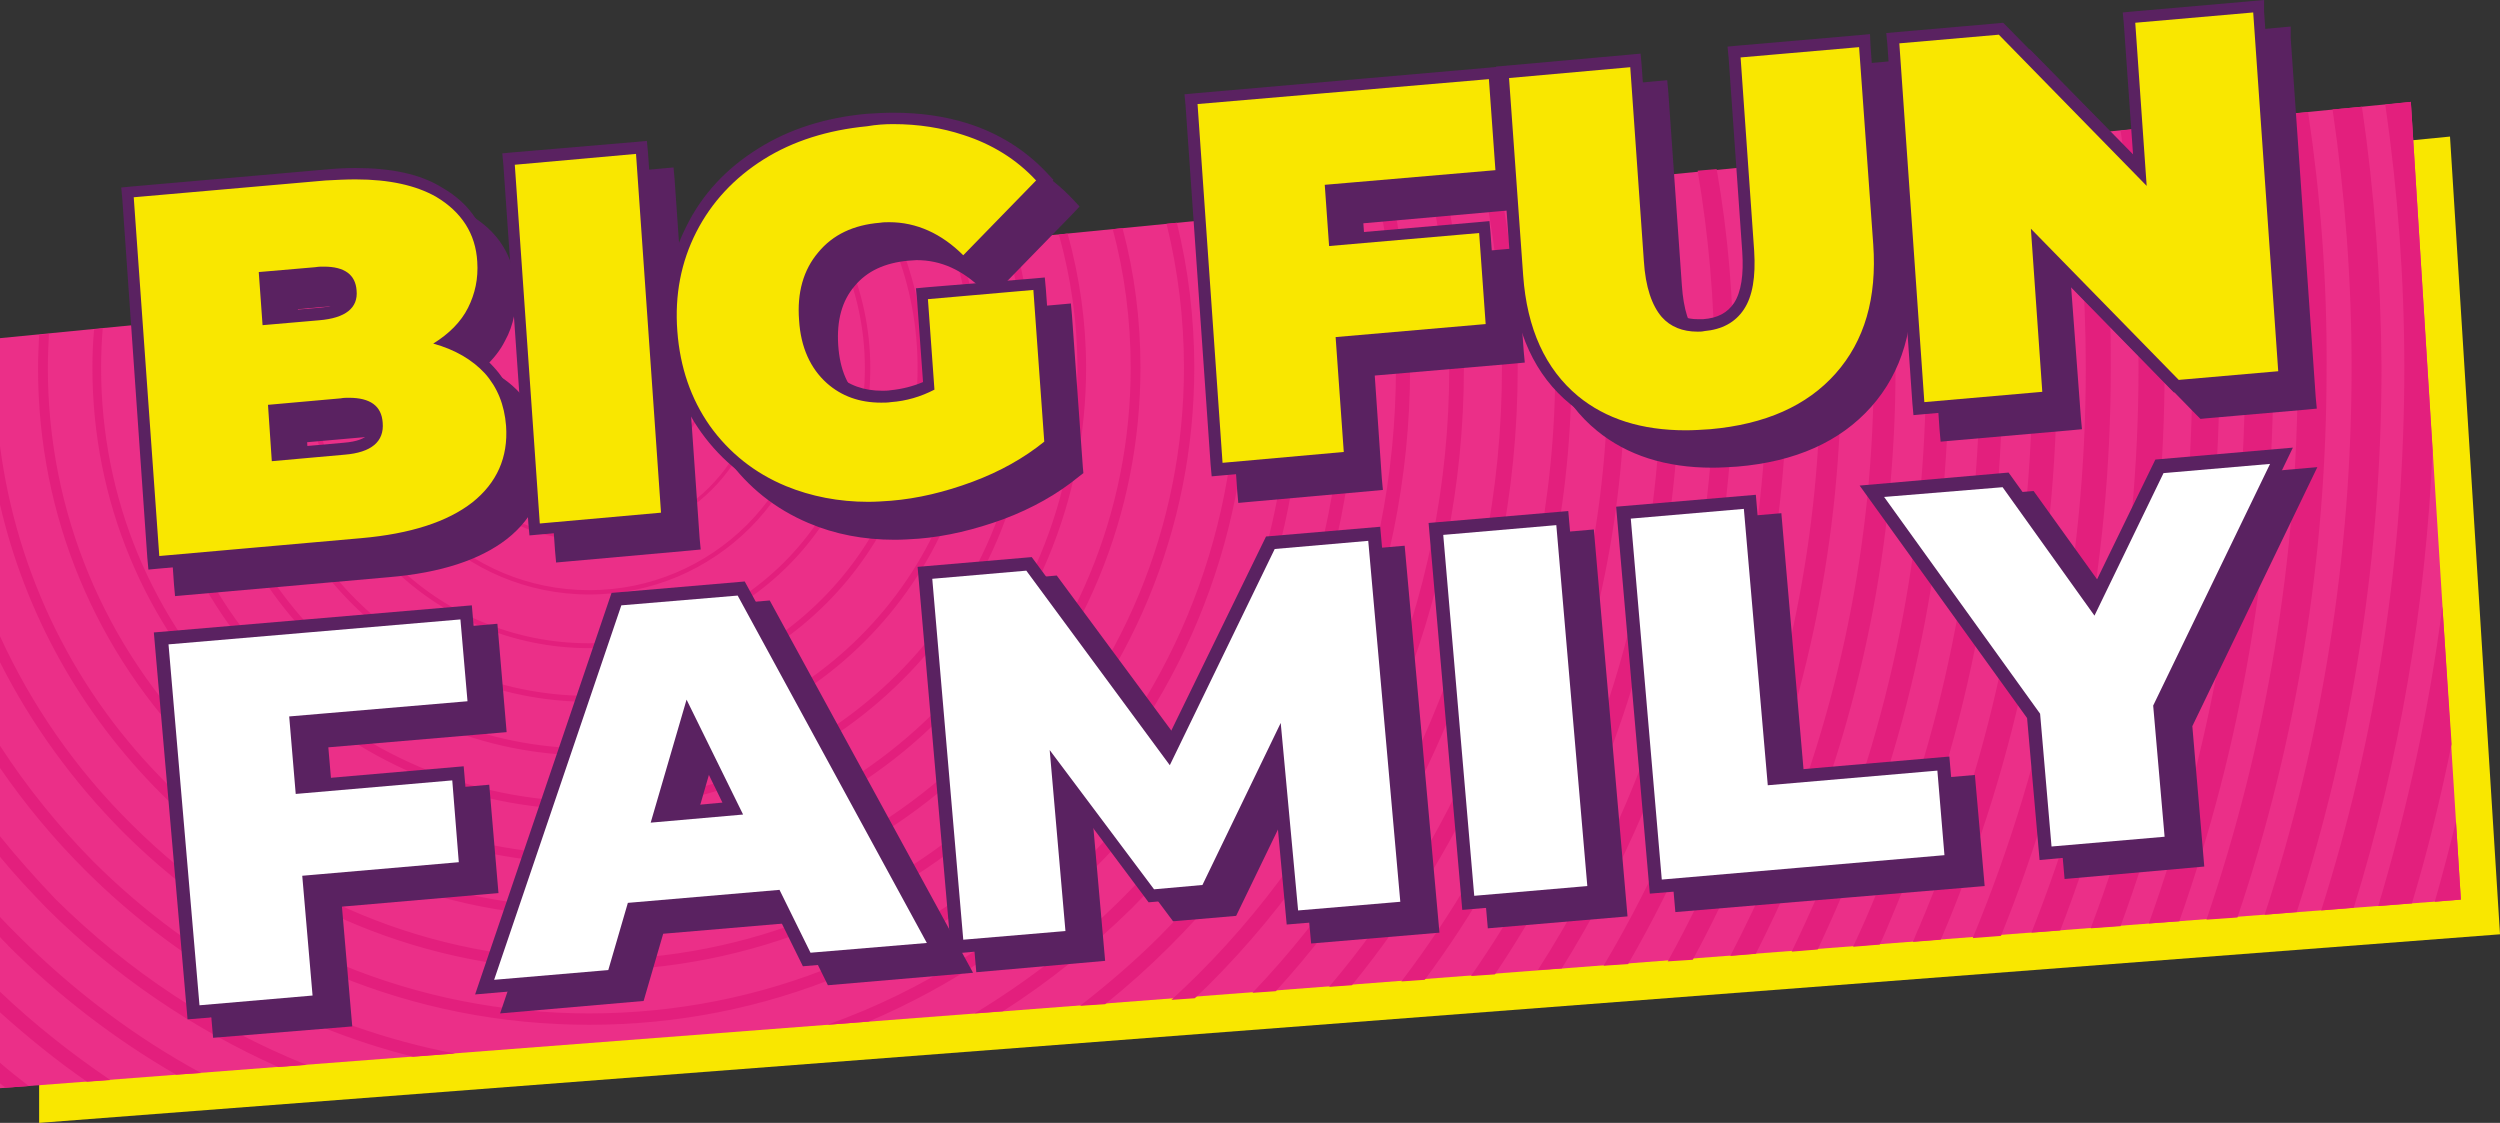 <?xml version="1.0" encoding="UTF-8"?>
<!DOCTYPE svg PUBLIC '-//W3C//DTD SVG 1.0//EN'
          'http://www.w3.org/TR/2001/REC-SVG-20010904/DTD/svg10.dtd'>
<svg fill="none" height="53" style="fill: none;" viewBox="0 0 118 53" width="118" xmlns="http://www.w3.org/2000/svg" xmlns:xlink="http://www.w3.org/1999/xlink"
><rect x="0" y="0" width="118" height="53" fill="#333333" stroke="none"/><g clip-path="url(#a)"
  ><g
    ><g
      ><g
        ><path d="M1.847 17.599V53L118 44.099L115.64 6.446L1.847 17.599Z" fill="#F9E700"
        /></g
        ><path d="M0 15.961V51.363L116.153 42.461L113.792 4.809L0 15.961Z" fill="#EB2F88"
        /><path d="M77.563 38.318C76.46 40.901 75.177 43.357 73.715 45.71L72.586 45.787C74.177 43.306 75.562 40.696 76.742 37.934C79.513 31.411 80.924 24.479 80.924 17.317C80.924 14.196 80.642 11.101 80.129 8.057L81.027 7.981C81.566 11.05 81.823 14.145 81.823 17.317C81.823 24.633 80.386 31.693 77.563 38.318ZM86.903 17.368C86.903 14.043 86.621 10.769 86.082 7.546L85.107 7.648C85.646 10.845 85.928 14.094 85.928 17.394C85.928 25.221 84.388 32.792 81.361 39.955C80.565 41.822 79.693 43.612 78.718 45.377L79.898 45.301C80.771 43.689 81.566 42.052 82.284 40.338C85.338 33.023 86.903 25.323 86.903 17.368ZM84.363 17.368C84.363 14.12 84.081 10.922 83.542 7.776L82.592 7.878C83.131 10.999 83.413 14.171 83.413 17.368C83.413 24.863 81.951 32.102 79.052 38.957C78.076 41.259 76.948 43.459 75.69 45.582L76.845 45.505C78 43.51 79.026 41.464 79.924 39.341C82.874 32.358 84.363 24.965 84.363 17.368ZM79.282 17.368C79.282 14.299 79 11.255 78.487 8.288L77.615 8.364C78.153 11.306 78.41 14.324 78.41 17.368C78.41 24.172 77.076 30.797 74.433 37.013C73.073 40.21 71.406 43.229 69.43 46.068L70.559 45.991C72.38 43.28 73.946 40.389 75.254 37.346C77.923 31.002 79.282 24.275 79.282 17.368ZM69.096 17.368C69.096 14.631 68.814 11.92 68.301 9.285L67.608 9.362C68.147 11.971 68.404 14.657 68.404 17.394C68.404 22.842 67.326 28.163 65.222 33.151C63.169 37.959 60.244 42.308 56.524 46.017C56.114 46.426 55.703 46.81 55.292 47.194L56.396 47.117C56.601 46.912 56.806 46.733 57.011 46.529C60.809 42.743 63.785 38.343 65.864 33.458C67.993 28.316 69.096 22.919 69.096 17.368ZM66.556 17.368C66.556 14.708 66.274 12.099 65.761 9.515L65.094 9.567C65.632 12.099 65.889 14.708 65.889 17.343C65.889 22.459 64.888 27.446 62.887 32.127C60.963 36.655 58.217 40.696 54.728 44.201C53.548 45.377 52.291 46.452 50.982 47.475L52.162 47.398C53.214 46.554 54.215 45.659 55.19 44.687C58.756 41.131 61.527 37.013 63.503 32.409C65.504 27.625 66.556 22.561 66.556 17.368ZM76.717 17.368C76.717 14.376 76.434 11.434 75.921 8.543L75.1 8.62C75.639 11.485 75.896 14.401 75.896 17.368C75.896 23.84 74.638 30.132 72.124 36.041C70.559 39.724 68.558 43.152 66.146 46.324L67.249 46.247C69.507 43.203 71.406 39.904 72.894 36.373C75.434 30.337 76.717 23.942 76.717 17.368ZM89.469 17.368C89.469 13.966 89.186 10.59 88.647 7.29L87.621 7.392C88.16 10.666 88.442 13.992 88.442 17.368C88.442 25.528 86.826 33.432 83.67 40.901C83.054 42.334 82.387 43.74 81.669 45.122L82.874 45.019C83.49 43.791 84.081 42.564 84.619 41.285C87.826 33.713 89.469 25.656 89.469 17.368ZM74.177 17.368C74.177 14.452 73.894 11.587 73.381 8.774L72.611 8.85C73.15 11.639 73.407 14.478 73.407 17.368C73.407 23.507 72.201 29.467 69.815 35.069C68.044 39.264 65.658 43.126 62.733 46.58L63.811 46.503C66.556 43.126 68.814 39.417 70.533 35.376C72.945 29.646 74.177 23.61 74.177 17.368ZM71.636 17.368C71.636 14.555 71.354 11.766 70.841 9.029L70.097 9.106C70.636 11.818 70.892 14.58 70.892 17.368C70.892 23.175 69.763 28.802 67.505 34.097C65.504 38.829 62.682 43.126 59.115 46.861L60.219 46.784C63.554 43.126 66.248 38.957 68.173 34.404C70.482 28.981 71.636 23.251 71.636 17.368ZM106.403 5.525L105.094 5.653C105.684 9.49 105.967 13.403 105.967 17.343C105.967 26.398 104.427 35.197 101.425 43.587L102.862 43.484C105.813 35.12 107.301 26.346 107.301 17.343C107.275 13.378 106.993 9.413 106.403 5.525ZM111.483 5.039L110.097 5.167C110.688 9.183 110.995 13.25 110.995 17.343C110.995 26.219 109.61 34.864 106.89 43.178L108.404 43.05C111.072 34.788 112.407 26.168 112.407 17.343C112.381 13.199 112.073 9.081 111.483 5.039ZM103.863 5.781L102.605 5.909C103.17 9.669 103.478 13.506 103.478 17.368C103.478 26.5 101.861 35.376 98.68 43.817L100.091 43.715C103.17 35.299 104.761 26.449 104.761 17.368C104.735 13.455 104.453 9.592 103.863 5.781ZM63.99 17.368C63.99 14.785 63.708 12.252 63.195 9.771L62.579 9.822C63.118 12.278 63.375 14.785 63.375 17.343C63.375 26.807 59.68 35.734 52.958 42.41C50.854 44.508 48.493 46.324 46.004 47.833L47.339 47.731C49.494 46.349 51.546 44.712 53.419 42.871C60.219 36.067 63.99 26.986 63.99 17.368ZM115.922 38.778C115.614 40.031 115.28 41.31 114.921 42.564L116.153 42.461L115.922 38.778ZM96.242 6.523L95.088 6.625C95.652 10.155 95.934 13.736 95.934 17.343C95.934 26.526 94.138 35.401 90.572 43.791C90.469 43.996 90.392 44.226 90.29 44.457L91.598 44.354C91.624 44.329 91.624 44.278 91.65 44.252C95.267 35.734 97.089 26.679 97.089 17.368C97.089 13.71 96.807 10.078 96.242 6.523ZM91.162 7.034L90.084 7.137C90.623 10.487 90.905 13.915 90.905 17.368C90.905 25.86 89.238 34.097 85.954 41.873C85.517 42.896 85.055 43.919 84.568 44.917L85.799 44.815C86.184 43.971 86.569 43.152 86.928 42.282C90.264 34.404 91.983 26.014 91.983 17.368C92.009 13.864 91.727 10.411 91.162 7.034ZM101.322 6.037L100.091 6.165C100.655 9.848 100.938 13.582 100.938 17.368C100.938 26.577 99.244 35.555 95.883 44.022L97.243 43.919C100.501 35.453 102.169 26.526 102.169 17.368C102.195 13.531 101.913 9.746 101.322 6.037ZM93.702 6.778L92.599 6.881C93.163 10.308 93.445 13.813 93.445 17.368C93.445 26.193 91.701 34.762 88.288 42.845C88.032 43.459 87.749 44.073 87.467 44.687L88.725 44.584C88.93 44.15 89.109 43.715 89.289 43.28C92.778 35.069 94.523 26.372 94.523 17.368C94.549 13.787 94.267 10.257 93.702 6.778ZM98.782 6.292L97.602 6.42C98.167 10.027 98.449 13.685 98.449 17.394C98.449 26.705 96.653 35.734 93.112 44.278L94.446 44.175C97.884 35.657 99.629 26.679 99.629 17.394C99.655 13.608 99.347 9.925 98.782 6.292ZM108.943 5.295L107.583 5.423C108.173 9.336 108.455 13.327 108.455 17.368C108.455 26.321 106.993 35.043 104.145 43.408L105.607 43.306C108.404 34.992 109.815 26.295 109.815 17.394C109.841 13.276 109.533 9.26 108.943 5.295ZM0 35.197V36.246C1.18 37.959 2.514 39.571 4.028 41.08C8.364 45.403 13.701 48.421 19.5 49.879L21.476 49.726C15.061 48.498 9.134 45.377 4.413 40.671C2.745 38.983 1.257 37.141 0 35.197ZM24.708 17.368C24.708 15.68 26.094 14.299 27.787 14.299C29.481 14.299 30.866 15.68 30.866 17.368C30.866 19.056 29.481 20.438 27.787 20.438C26.094 20.438 24.708 19.056 24.708 17.368ZM24.811 17.368C24.811 19.005 26.145 20.361 27.813 20.361C29.455 20.361 30.815 19.031 30.815 17.368C30.815 15.731 29.481 14.376 27.813 14.376C26.145 14.376 24.811 15.706 24.811 17.368ZM27.813 25.502C32.329 25.502 35.998 21.845 35.998 17.343C35.998 15.552 35.408 13.915 34.433 12.585L34.227 12.611C35.228 13.941 35.818 15.578 35.818 17.368C35.818 21.768 32.226 25.349 27.813 25.349C23.4 25.349 19.808 21.768 19.808 17.368C19.808 16.14 20.09 14.989 20.578 13.966L20.372 13.992C19.885 15.015 19.628 16.166 19.628 17.394C19.628 21.845 23.297 25.502 27.813 25.502ZM0 47.782C1.309 48.959 2.668 50.058 4.105 51.056L5.209 50.979C3.361 49.726 1.616 48.345 0 46.81V47.782ZM27.813 28.06C33.74 28.06 38.538 23.251 38.538 17.368C38.538 15.552 38.076 13.838 37.281 12.329L37.05 12.355C37.871 13.838 38.333 15.552 38.333 17.368C38.333 23.149 33.612 27.856 27.813 27.856C22.014 27.856 17.293 23.149 17.293 17.368C17.293 16.268 17.473 15.22 17.781 14.222L17.55 14.248C17.242 15.245 17.088 16.268 17.088 17.368C17.088 23.251 21.886 28.06 27.813 28.06ZM27.813 22.97C30.918 22.97 33.432 20.463 33.432 17.368C33.432 15.552 32.56 13.941 31.226 12.918L31.046 12.943C32.431 13.941 33.329 15.552 33.329 17.368C33.329 20.387 30.866 22.868 27.813 22.868C24.76 22.868 22.297 20.412 22.297 17.368C22.297 15.936 22.861 14.631 23.759 13.634L23.579 13.659C22.707 14.657 22.168 15.936 22.168 17.368C22.168 20.463 24.708 22.97 27.813 22.97ZM113.792 4.809L112.586 4.937C113.176 9.029 113.484 13.173 113.484 17.368C113.484 26.168 112.176 34.736 109.559 42.973L111.098 42.845C113.253 35.862 114.485 28.649 114.818 21.282L113.792 4.809ZM115.28 28.623C114.664 33.432 113.638 38.139 112.253 42.768L113.843 42.64C114.588 40.159 115.203 37.653 115.716 35.12L115.28 28.623ZM0 39.469V40.441C0.693 41.285 1.437 42.078 2.207 42.871C5.414 46.068 9.134 48.575 13.137 50.365L14.471 50.263C10.084 48.498 6.081 45.863 2.617 42.436C1.719 41.489 0.821 40.492 0 39.469ZM0 51.133C0.077 51.209 0.18 51.261 0.257 51.337L1.36 51.261C0.898 50.903 0.436 50.544 0 50.161V51.133ZM0 43.28V44.226C0.128 44.38 0.282 44.508 0.411 44.661C2.797 47.04 5.439 49.061 8.313 50.723L9.493 50.647C6.337 48.933 3.464 46.759 0.898 44.201C0.59 43.894 0.282 43.587 0 43.28ZM61.45 17.368C61.45 14.861 61.168 12.406 60.629 10.027L60.039 10.078C60.578 12.431 60.86 14.887 60.86 17.368C60.86 26.168 57.422 34.455 51.187 40.671C47.698 44.15 43.567 46.759 39.051 48.37L41.001 48.217C44.901 46.554 48.519 44.15 51.598 41.054C57.961 34.736 61.45 26.321 61.45 17.368ZM27.813 30.593C35.126 30.593 41.078 24.658 41.078 17.368C41.078 15.475 40.667 13.685 39.949 12.048L39.693 12.073C40.411 13.685 40.822 15.475 40.822 17.368C40.822 24.53 34.971 30.362 27.787 30.362C20.603 30.362 14.779 24.53 14.779 17.368C14.779 16.371 14.882 15.424 15.112 14.503L14.856 14.529C14.651 15.45 14.548 16.396 14.548 17.368C14.522 24.658 20.5 30.593 27.813 30.593ZM27.813 45.812C35.433 45.812 42.617 42.845 48.006 37.473C53.394 32.102 56.37 24.94 56.37 17.343C56.37 15.015 56.088 12.713 55.549 10.513L55.062 10.564C55.6 12.764 55.883 15.04 55.883 17.343C55.883 24.812 52.958 31.846 47.672 37.115C42.361 42.41 35.331 45.301 27.839 45.301C20.347 45.301 13.291 42.385 8.005 37.115C3.541 32.741 0.795 27.114 0 21.052V23.814C1.18 28.93 3.797 33.662 7.62 37.473C13.008 42.871 20.167 45.812 27.813 45.812ZM58.91 17.368C58.91 14.938 58.628 12.585 58.089 10.283L57.55 10.334C58.089 12.611 58.371 14.964 58.371 17.368C58.371 25.502 55.19 33.151 49.417 38.906C43.644 44.661 35.972 47.833 27.813 47.833C19.654 47.833 11.982 44.661 6.209 38.906C3.566 36.297 1.488 33.279 0 30.03V31.258C1.488 34.199 3.438 36.885 5.824 39.29C11.7 45.147 19.5 48.37 27.813 48.37C36.126 48.37 43.926 45.147 49.802 39.29C55.677 33.432 58.91 25.63 58.91 17.368ZM27.813 43.28C34.766 43.28 41.283 40.594 46.21 35.683C51.136 30.772 53.83 24.275 53.83 17.343C53.83 15.092 53.548 12.892 52.983 10.769L52.521 10.82C53.086 12.918 53.368 15.117 53.368 17.368C53.368 24.172 50.7 30.567 45.876 35.376C41.052 40.185 34.638 42.845 27.813 42.845C20.988 42.845 14.574 40.185 9.75 35.376C4.926 30.567 2.258 24.172 2.258 17.368C2.258 16.831 2.284 16.294 2.309 15.757L1.847 15.808C1.822 16.32 1.796 16.857 1.796 17.394C1.796 24.326 4.49 30.823 9.416 35.734C14.343 40.594 20.86 43.28 27.813 43.28ZM27.813 40.748C34.074 40.748 39.975 38.318 44.388 33.892C48.801 29.467 51.264 23.61 51.264 17.368C51.264 15.194 50.956 13.071 50.392 11.025L49.981 11.076C50.546 13.097 50.854 15.22 50.854 17.368C50.854 23.507 48.468 29.262 44.106 33.611C39.744 37.959 33.971 40.338 27.813 40.338C21.655 40.338 15.882 37.959 11.52 33.611C7.159 29.262 4.772 23.507 4.772 17.368C4.772 16.729 4.798 16.115 4.849 15.501L4.439 15.552C4.387 16.166 4.362 16.754 4.362 17.368C4.362 23.61 6.799 29.493 11.238 33.892C15.677 38.292 21.552 40.748 27.813 40.748ZM27.813 35.657C37.948 35.657 46.184 27.446 46.184 17.343C46.184 15.296 45.85 13.352 45.235 11.511L44.901 11.536C45.517 13.352 45.876 15.296 45.876 17.343C45.876 27.242 37.794 35.325 27.839 35.325C17.884 35.325 9.801 27.267 9.801 17.343C9.801 16.55 9.853 15.757 9.955 14.989L9.622 15.015C9.519 15.782 9.468 16.55 9.468 17.343C9.442 27.446 17.678 35.657 27.813 35.657ZM27.813 33.125C36.537 33.125 43.618 26.04 43.618 17.368C43.618 15.399 43.259 13.531 42.592 11.792L42.284 11.818C42.951 13.531 43.31 15.399 43.31 17.368C43.31 25.912 36.357 32.844 27.787 32.844C19.218 32.844 12.264 25.912 12.264 17.368C12.264 16.473 12.341 15.603 12.495 14.759L12.187 14.785C12.059 15.629 11.982 16.498 11.982 17.368C11.982 26.065 19.089 33.125 27.813 33.125ZM27.813 38.215C39.333 38.215 48.724 28.853 48.724 17.368C48.724 15.245 48.416 13.224 47.826 11.28L47.441 11.332C48.031 13.25 48.365 15.271 48.365 17.368C48.365 28.649 39.154 37.832 27.839 37.832C16.524 37.832 7.312 28.649 7.312 17.368C7.312 16.652 7.364 15.961 7.415 15.245L7.03 15.296C6.953 15.987 6.928 16.678 6.928 17.368C6.902 28.853 16.267 38.215 27.813 38.215Z" fill="#E31F7D"
        /><g
        ><g fill="#5A2261"
          ><path d="M7.287 10.334L16.626 9.515C17.139 9.464 17.601 9.464 18.063 9.464C19.68 9.464 21.014 9.746 22.014 10.334C23.297 11.076 24.016 12.201 24.118 13.608C24.17 14.452 24.016 15.22 23.631 15.936C23.323 16.499 22.912 16.985 22.374 17.394C23.195 17.701 23.887 18.136 24.401 18.724C25.042 19.44 25.401 20.335 25.478 21.384C25.581 22.97 25.016 24.249 23.785 25.221C22.579 26.168 20.757 26.756 18.397 26.96L8.57 27.83L7.287 10.334ZM14.368 22.714L17.524 22.433C18.987 22.305 19.089 21.691 19.064 21.231C19.038 20.796 18.858 20.31 17.755 20.31C17.627 20.31 17.524 20.31 17.396 20.335L14.214 20.617L14.368 22.714ZM13.907 16.294L16.293 16.089C17.73 15.961 17.858 15.399 17.806 14.964C17.781 14.555 17.601 14.094 16.524 14.094C16.395 14.094 16.267 14.094 16.139 14.12L13.778 14.324L13.907 16.294Z"
            /><path d="M18.038 9.72C19.628 9.72 20.886 10.002 21.835 10.539C23.041 11.255 23.708 12.278 23.785 13.608C23.836 14.401 23.682 15.117 23.349 15.782C22.989 16.447 22.451 17.01 21.707 17.471C22.733 17.752 23.554 18.238 24.144 18.877C24.734 19.543 25.068 20.361 25.145 21.359C25.247 22.842 24.709 24.044 23.554 24.965C22.374 25.886 20.629 26.449 18.32 26.654L8.775 27.498L7.595 10.564L16.652 9.771C17.14 9.746 17.601 9.72 18.038 9.72ZM13.65 16.601L16.318 16.371C17.576 16.268 18.166 15.782 18.089 14.964C18.038 14.222 17.524 13.838 16.549 13.838C16.421 13.838 16.293 13.838 16.139 13.864L13.47 14.069L13.65 16.601ZM14.112 23.021L17.55 22.714C18.807 22.612 19.423 22.1 19.346 21.205C19.295 20.412 18.756 20.029 17.755 20.029C17.627 20.029 17.499 20.029 17.37 20.054L13.932 20.361L14.112 23.021ZM18.038 9.183C17.576 9.183 17.088 9.209 16.575 9.26L7.518 10.053L6.979 10.104L7.03 10.641L8.211 27.574L8.262 28.137L8.826 28.086L18.371 27.242C20.808 27.037 22.656 26.423 23.913 25.451C25.222 24.428 25.837 23.047 25.709 21.384C25.632 20.259 25.247 19.312 24.555 18.57C24.093 18.059 23.528 17.675 22.861 17.343C23.272 16.959 23.605 16.55 23.836 16.089C24.247 15.348 24.401 14.503 24.349 13.608C24.247 12.073 23.503 10.897 22.117 10.104C21.091 9.464 19.705 9.183 18.038 9.183ZM14.06 14.58L16.19 14.401C16.318 14.401 16.447 14.376 16.549 14.376C17.499 14.376 17.524 14.759 17.55 14.964C17.576 15.194 17.601 15.68 16.293 15.782L14.189 15.961L14.06 14.58ZM14.497 20.873L17.396 20.617C17.524 20.617 17.627 20.591 17.73 20.591C18.73 20.591 18.756 21 18.756 21.256C18.782 21.512 18.807 22.049 17.473 22.152L14.599 22.407L14.497 20.873Z"
            /><path d="M25.273 8.748L31.533 8.211L32.765 25.681L26.505 26.219L25.273 8.748Z"
            /><path d="M31.277 8.518L32.457 25.451L26.735 25.963L25.555 9.029L31.277 8.518ZM31.79 7.904L31.226 7.955L25.504 8.467L24.965 8.518L25.016 9.055L26.197 25.988L26.248 26.551L26.812 26.5L32.534 25.988L33.073 25.937L33.022 25.4L31.841 8.467L31.79 7.904Z"
            /><path d="M42.258 25.195C40.847 25.195 39.487 24.94 38.281 24.428C36.742 23.789 35.51 22.791 34.561 21.486C33.637 20.182 33.099 18.622 32.97 16.882C32.842 15.143 33.15 13.506 33.894 12.048C34.638 10.59 35.741 9.388 37.204 8.492C38.641 7.597 40.334 7.06 42.207 6.906C42.617 6.881 43.028 6.855 43.439 6.855C44.67 6.855 45.799 7.034 46.851 7.367C48.237 7.827 49.443 8.569 50.417 9.592L50.597 9.771L46.774 13.685L46.569 13.48C45.594 12.508 44.49 12.022 43.259 12.022C43.131 12.022 42.977 12.022 42.848 12.048C41.668 12.15 40.745 12.585 40.103 13.352C39.462 14.12 39.179 15.117 39.282 16.345C39.359 17.547 39.77 18.468 40.514 19.133C41.155 19.696 41.925 19.977 42.874 19.977C43.028 19.977 43.182 19.977 43.31 19.952C43.926 19.901 44.542 19.747 45.106 19.466L44.798 15.092L50.315 14.606L50.854 22.177L50.751 22.254C49.776 23.047 48.621 23.712 47.287 24.198C45.979 24.684 44.645 24.991 43.362 25.119C42.977 25.195 42.617 25.195 42.258 25.195Z"
            /><path d="M43.413 7.111C44.619 7.111 45.722 7.29 46.723 7.623C48.083 8.057 49.237 8.774 50.161 9.771L46.749 13.301C45.722 12.278 44.542 11.741 43.259 11.741C43.105 11.741 42.977 11.741 42.823 11.766C41.566 11.869 40.591 12.329 39.898 13.173C39.205 13.992 38.897 15.066 39 16.371C39.077 17.65 39.539 18.647 40.309 19.338C41.001 19.952 41.848 20.259 42.874 20.259C43.028 20.259 43.182 20.259 43.336 20.233C44.054 20.182 44.747 19.977 45.389 19.645L45.106 15.348L50.084 14.913L50.572 22.075C49.622 22.842 48.493 23.482 47.185 23.968C45.876 24.454 44.593 24.761 43.336 24.863C42.977 24.889 42.618 24.914 42.258 24.914C40.873 24.914 39.564 24.658 38.384 24.172C36.896 23.558 35.69 22.586 34.792 21.333C33.894 20.054 33.381 18.57 33.253 16.857C33.124 15.143 33.432 13.582 34.151 12.176C34.869 10.769 35.947 9.618 37.332 8.748C38.743 7.878 40.36 7.367 42.207 7.188C42.618 7.137 43.028 7.111 43.413 7.111ZM43.413 6.548C43.003 6.548 42.592 6.574 42.156 6.599C40.231 6.778 38.513 7.316 37.05 8.236C35.562 9.157 34.407 10.385 33.663 11.894C32.919 13.403 32.56 15.092 32.688 16.882C32.816 18.698 33.355 20.284 34.33 21.64C35.305 22.996 36.588 24.019 38.153 24.684C39.41 25.221 40.77 25.477 42.233 25.477C42.592 25.477 42.977 25.451 43.362 25.426C44.67 25.323 46.03 24.991 47.364 24.505C48.724 23.993 49.904 23.328 50.905 22.51L51.136 22.331L51.11 22.049L50.597 14.887L50.546 14.324L49.981 14.376L45.004 14.81L44.465 14.861L44.516 15.399L44.799 19.287C44.311 19.491 43.798 19.619 43.285 19.67C43.131 19.696 43.003 19.696 42.874 19.696C42.002 19.696 41.283 19.44 40.693 18.903C40.001 18.289 39.641 17.445 39.564 16.294C39.487 15.117 39.744 14.196 40.334 13.506C40.924 12.79 41.771 12.406 42.874 12.304C43.003 12.304 43.131 12.278 43.259 12.278C44.414 12.278 45.414 12.738 46.364 13.659L46.774 14.069L47.159 13.659L50.597 10.129L50.956 9.746L50.597 9.362C49.597 8.313 48.365 7.546 46.928 7.085C45.825 6.727 44.67 6.548 43.413 6.548Z"
            /><path d="M57.448 5.96L71.79 4.707L72.124 9.541L64.067 10.257L64.247 12.611L71.303 11.997L71.636 16.857L64.581 17.471L64.966 22.868L58.679 23.43L57.448 5.96Z"
            /><path d="M71.534 4.988L71.842 9.285L63.785 9.976L63.99 12.866L71.072 12.252L71.38 16.55L64.298 17.164L64.683 22.586L58.962 23.098L57.781 6.165L71.534 4.988ZM72.047 4.4L71.483 4.451L57.704 5.653L57.166 5.704L57.217 6.241L58.397 23.175L58.448 23.738L59.013 23.686L64.735 23.175L65.273 23.124L65.222 22.586L64.888 17.726L71.431 17.164L71.97 17.113L71.919 16.575L71.611 12.278L71.559 11.715L70.995 11.766L64.478 12.329L64.35 10.539L71.867 9.874L72.406 9.822L72.355 9.285L72.098 4.962L72.047 4.4Z"
            /><path d="M80.822 21.845C78.692 21.845 76.922 21.282 75.562 20.156C73.946 18.826 73.048 16.857 72.868 14.248L72.201 4.681L78.461 4.144L79.129 13.557C79.206 14.734 79.462 15.552 79.898 16.038C80.283 16.447 80.745 16.652 81.386 16.652C81.463 16.652 81.566 16.652 81.669 16.652C82.438 16.575 82.977 16.294 83.336 15.757C83.696 15.22 83.85 14.35 83.773 13.173L83.106 3.76L89.289 3.223L89.956 12.815C90.136 15.399 89.52 17.522 88.109 19.108C86.723 20.694 84.645 21.589 82.002 21.845C81.592 21.819 81.181 21.845 80.822 21.845Z"
            /><path d="M89.007 3.479L89.674 12.79C89.853 15.322 89.263 17.343 87.903 18.877C86.544 20.412 84.568 21.282 81.977 21.512C81.592 21.538 81.207 21.563 80.822 21.563C78.744 21.563 77.05 21.026 75.742 19.952C74.202 18.673 73.33 16.78 73.15 14.248L72.483 4.937L78.205 4.451L78.846 13.582C78.923 14.836 79.231 15.706 79.693 16.243C80.104 16.703 80.668 16.933 81.386 16.933C81.489 16.933 81.592 16.933 81.694 16.908C82.541 16.831 83.157 16.499 83.567 15.885C83.978 15.271 84.132 14.35 84.055 13.122L83.388 3.965L89.007 3.479ZM89.52 2.865L88.956 2.916L83.336 3.402L82.798 3.453L82.849 3.99L83.49 13.122C83.567 14.222 83.439 15.04 83.106 15.552C82.798 16.013 82.336 16.268 81.643 16.32C81.566 16.32 81.463 16.32 81.386 16.32C80.848 16.32 80.437 16.14 80.104 15.808C79.719 15.373 79.462 14.606 79.385 13.48L78.744 4.348L78.692 3.786L78.128 3.837L72.406 4.348L71.867 4.4L71.919 4.937L72.586 14.248C72.765 16.933 73.715 18.98 75.382 20.335C76.794 21.486 78.615 22.075 80.822 22.075C81.207 22.075 81.592 22.049 82.002 22.024C84.748 21.793 86.852 20.847 88.314 19.21C89.776 17.573 90.418 15.399 90.213 12.713L89.546 3.402L89.52 2.865Z"
            /><path d="M90.598 3.07L95.704 2.609L102.246 9.285L101.733 2.098L107.865 1.56L109.071 19.031L103.991 19.466L97.448 12.79L97.936 20.003L91.829 20.54L90.598 3.07Z"
            /><path d="M107.609 1.867L108.789 18.801L104.094 19.184L97.115 12.048L97.653 19.747L92.086 20.233L90.88 3.325L95.575 2.916L102.554 10.053L102.015 2.353L107.609 1.867ZM108.122 1.253L107.557 1.305L101.99 1.791L101.451 1.842L101.502 2.379L101.938 8.569L95.986 2.507L95.806 2.328L95.55 2.353L90.854 2.763L90.315 2.814L90.367 3.351L91.547 20.284L91.598 20.847L92.163 20.796L97.731 20.31L98.269 20.259L98.218 19.721L97.756 13.531L103.683 19.594L103.863 19.773L104.119 19.747L108.815 19.338L109.353 19.287L109.302 18.75L108.122 1.816V1.253Z"
          /></g
          ><g
          ><g
            ><path d="M6.03 9.081L15.369 8.262C15.882 8.211 16.344 8.211 16.806 8.211C18.422 8.211 19.756 8.492 20.757 9.081C22.04 9.822 22.758 10.948 22.861 12.355C22.912 13.199 22.758 13.966 22.373 14.682C22.066 15.245 21.655 15.731 21.116 16.14C21.937 16.447 22.63 16.882 23.143 17.471C23.785 18.187 24.144 19.082 24.221 20.131C24.323 21.717 23.759 22.996 22.527 23.968C21.322 24.914 19.5 25.502 17.139 25.707L7.312 26.577L6.03 9.081ZM13.085 21.461L16.241 21.18C17.704 21.052 17.806 20.438 17.781 19.977C17.755 19.543 17.576 19.056 16.472 19.056C16.344 19.056 16.241 19.056 16.113 19.082L12.931 19.363L13.085 21.461ZM12.649 15.04L15.035 14.836C16.472 14.708 16.601 14.145 16.549 13.71C16.524 13.301 16.344 12.841 15.266 12.841C15.138 12.841 15.01 12.841 14.882 12.866L12.495 13.071L12.649 15.04Z" fill="#F9E700"
              /><path d="M16.78 8.467C18.371 8.467 19.628 8.748 20.578 9.285C21.783 10.001 22.451 11.025 22.527 12.355C22.579 13.148 22.425 13.864 22.091 14.529C21.758 15.194 21.193 15.757 20.449 16.217C21.476 16.499 22.297 16.985 22.887 17.624C23.477 18.289 23.81 19.108 23.887 20.105C23.99 21.589 23.451 22.791 22.297 23.712C21.116 24.633 19.372 25.195 17.062 25.4L7.518 26.244L6.312 9.311L15.369 8.518C15.857 8.492 16.344 8.467 16.78 8.467ZM12.393 15.348L15.061 15.117C16.318 15.015 16.909 14.529 16.831 13.71C16.78 12.969 16.267 12.585 15.292 12.585C15.164 12.585 15.035 12.585 14.882 12.611L12.213 12.841L12.393 15.348ZM12.829 21.768L16.267 21.461C17.524 21.359 18.14 20.847 18.063 19.952C18.012 19.159 17.473 18.775 16.472 18.775C16.344 18.775 16.216 18.775 16.087 18.801L12.649 19.108L12.829 21.768ZM16.78 7.93C16.318 7.93 15.831 7.955 15.318 8.006L6.26 8.799L5.722 8.85L5.773 9.388L6.953 26.321L7.005 26.884L7.569 26.832L17.114 25.988C19.551 25.784 21.399 25.17 22.656 24.198C23.964 23.175 24.58 21.793 24.452 20.131C24.375 19.005 23.99 18.059 23.297 17.317C22.835 16.805 22.271 16.422 21.604 16.089C22.014 15.706 22.348 15.296 22.579 14.836C22.989 14.094 23.143 13.25 23.092 12.355C22.989 10.82 22.245 9.643 20.86 8.85C19.833 8.211 18.448 7.93 16.78 7.93ZM12.803 13.327L14.933 13.148C15.061 13.148 15.189 13.122 15.292 13.122C16.241 13.122 16.267 13.506 16.293 13.71C16.318 13.941 16.344 14.427 15.035 14.529L12.931 14.708L12.803 13.327ZM13.239 19.619L16.139 19.363C16.267 19.363 16.37 19.338 16.472 19.338C17.473 19.338 17.499 19.747 17.499 20.003C17.524 20.259 17.55 20.796 16.216 20.898L13.342 21.154L13.239 19.619Z" fill="#5A2261"
            /></g
            ><g
            ><path d="M24.016 7.495L30.276 6.958L31.508 24.428L25.247 24.991L24.016 7.495Z" fill="#F9E700"
              /><path d="M30.02 7.264L31.2 24.198L25.478 24.709L24.298 7.776L30.02 7.264ZM30.533 6.651L29.968 6.702L24.247 7.188L23.708 7.239L23.759 7.776L24.939 24.709L24.991 25.272L25.555 25.221L31.277 24.709L31.816 24.658L31.764 24.121L30.584 7.188L30.533 6.651Z" fill="#5A2261"
            /></g
            ><g
            ><path d="M41.001 23.942C39.59 23.942 38.23 23.686 37.024 23.175C35.485 22.535 34.253 21.538 33.304 20.233C32.38 18.929 31.841 17.368 31.713 15.629C31.585 13.889 31.893 12.252 32.637 10.794C33.381 9.336 34.484 8.134 35.947 7.239C37.383 6.344 39.077 5.806 40.95 5.653C41.36 5.627 41.771 5.602 42.181 5.602C43.413 5.602 44.542 5.781 45.594 6.113C46.98 6.574 48.185 7.316 49.16 8.339L49.34 8.518L45.517 12.431L45.312 12.227C44.337 11.255 43.233 10.769 42.002 10.769C41.874 10.769 41.72 10.769 41.591 10.794C40.411 10.897 39.487 11.332 38.846 12.099C38.205 12.866 37.922 13.864 38.025 15.092C38.102 16.294 38.512 17.215 39.257 17.88C39.898 18.443 40.668 18.724 41.617 18.724C41.771 18.724 41.925 18.724 42.053 18.698C42.669 18.647 43.285 18.494 43.849 18.212L43.541 13.838L49.058 13.352L49.597 20.924L49.494 21C48.519 21.793 47.364 22.459 46.03 22.945C44.722 23.43 43.387 23.738 42.105 23.865C41.72 23.916 41.36 23.942 41.001 23.942Z" fill="#F9E700"
              /><path d="M42.156 5.858C43.362 5.858 44.465 6.037 45.466 6.369C46.825 6.804 47.98 7.52 48.904 8.518L45.466 12.048C44.439 11.025 43.259 10.488 41.976 10.488C41.822 10.488 41.694 10.488 41.54 10.513C40.283 10.615 39.308 11.076 38.615 11.92C37.922 12.738 37.614 13.813 37.717 15.117C37.794 16.396 38.256 17.394 39.026 18.084C39.718 18.698 40.565 19.005 41.591 19.005C41.745 19.005 41.899 19.005 42.053 18.98C42.772 18.929 43.464 18.724 44.106 18.391L43.798 14.12L48.775 13.685L49.289 20.847C48.339 21.614 47.21 22.254 45.902 22.74C44.593 23.226 43.31 23.533 42.053 23.635C41.694 23.661 41.335 23.686 40.975 23.686C39.59 23.686 38.281 23.43 37.101 22.945C35.613 22.331 34.407 21.359 33.509 20.105C32.611 18.826 32.098 17.343 31.97 15.629C31.841 13.915 32.149 12.355 32.868 10.948C33.586 9.541 34.664 8.39 36.049 7.52C37.435 6.651 39.077 6.139 40.924 5.96C41.36 5.883 41.771 5.858 42.156 5.858ZM42.156 5.32C41.745 5.32 41.335 5.346 40.898 5.372C38.974 5.551 37.255 6.088 35.793 7.009C34.304 7.93 33.15 9.157 32.406 10.666C31.636 12.176 31.328 13.838 31.456 15.654C31.585 17.471 32.123 19.056 33.099 20.412C34.074 21.768 35.356 22.791 36.922 23.456C38.179 23.993 39.539 24.249 41.001 24.249C41.36 24.249 41.745 24.224 42.13 24.198C43.439 24.096 44.798 23.763 46.133 23.277C47.492 22.765 48.673 22.1 49.673 21.282L49.904 21.103L49.879 20.821L49.366 13.659L49.314 13.097L48.75 13.148L43.772 13.557L43.233 13.608L43.285 14.145L43.567 18.033C43.079 18.238 42.566 18.366 42.053 18.417C41.899 18.443 41.771 18.443 41.643 18.443C40.77 18.443 40.052 18.187 39.462 17.65C38.769 17.036 38.41 16.192 38.333 15.04C38.256 13.864 38.512 12.943 39.102 12.252C39.693 11.536 40.539 11.152 41.643 11.05C41.771 11.05 41.899 11.025 42.027 11.025C43.182 11.025 44.183 11.485 45.132 12.406L45.542 12.815L45.927 12.406L49.366 8.876L49.725 8.492L49.366 8.109C48.365 7.06 47.133 6.292 45.697 5.832C44.568 5.474 43.387 5.32 42.156 5.32Z" fill="#5A2261"
            /></g
            ><g
            ><path d="M56.216 4.707L70.533 3.453L70.867 8.313L62.81 9.004L62.964 11.357L70.046 10.743L70.379 15.603L63.323 16.217L63.682 21.614L57.422 22.177L56.216 4.707Z" fill="#F9E700"
              /><path d="M70.276 3.735L70.584 8.032L62.528 8.723L62.733 11.613L69.815 10.999L70.123 15.296L63.041 15.91L63.426 21.333L57.704 21.845L56.524 4.911L70.276 3.735ZM70.79 3.146L70.225 3.197L56.447 4.4L55.908 4.451L55.959 4.988L57.14 21.921L57.191 22.484L57.756 22.433L63.477 21.921L64.016 21.87L63.965 21.333L63.631 16.473L70.174 15.91L70.713 15.859L70.661 15.322L70.353 10.999L70.302 10.436L69.738 10.488L63.221 11.05L63.092 9.26L70.61 8.595L71.149 8.543L71.098 8.006L70.815 3.709L70.79 3.146Z" fill="#5A2261"
            /></g
            ><g
            ><path d="M79.565 20.566C77.435 20.566 75.665 20.003 74.305 18.877C72.688 17.547 71.79 15.578 71.611 12.969L70.944 3.402L77.204 2.865L77.871 12.278C77.948 13.455 78.205 14.273 78.641 14.759C79.026 15.168 79.488 15.373 80.129 15.373C80.206 15.373 80.309 15.373 80.411 15.373C81.181 15.296 81.72 15.015 82.079 14.478C82.438 13.941 82.592 13.071 82.515 11.894L81.848 2.481L88.006 1.918L88.673 11.511C88.853 14.094 88.237 16.217 86.826 17.803C85.44 19.389 83.362 20.284 80.719 20.54C80.334 20.566 79.924 20.566 79.565 20.566Z" fill="#F9E700"
              /><path d="M87.749 2.225L88.417 11.536C88.596 14.069 88.006 16.089 86.646 17.624C85.286 19.159 83.311 20.029 80.719 20.259C80.334 20.284 79.95 20.31 79.565 20.31C77.486 20.31 75.793 19.773 74.484 18.698C72.945 17.419 72.073 15.527 71.893 12.994L71.226 3.683L76.948 3.172L77.589 12.304C77.666 13.557 77.974 14.427 78.436 14.964C78.846 15.424 79.411 15.654 80.129 15.654C80.232 15.654 80.334 15.654 80.437 15.629C81.284 15.552 81.9 15.22 82.31 14.606C82.721 13.992 82.874 13.071 82.797 11.843L82.156 2.711L87.749 2.225ZM88.263 1.611L87.698 1.663L82.079 2.149L81.54 2.2L81.592 2.737L82.233 11.869C82.31 12.969 82.182 13.787 81.848 14.299C81.54 14.759 81.079 15.015 80.386 15.066C80.309 15.066 80.206 15.066 80.129 15.066C79.59 15.066 79.18 14.887 78.846 14.555C78.461 14.12 78.205 13.352 78.128 12.227L77.486 3.095L77.435 2.532L76.871 2.583L71.149 3.095L70.61 3.146L70.661 3.683L71.329 12.994C71.508 15.68 72.457 17.726 74.125 19.082C75.536 20.233 77.358 20.821 79.565 20.821C79.95 20.821 80.334 20.796 80.745 20.77C83.49 20.54 85.594 19.594 87.057 17.957C88.519 16.32 89.161 14.145 88.955 11.46L88.288 2.149L88.263 1.611Z" fill="#5A2261"
            /></g
            ><g
            ><path d="M89.34 1.816L94.446 1.356L100.989 8.032L100.476 0.844L106.608 0.307L107.814 17.777L102.734 18.212L96.165 11.536L96.678 18.75L90.572 19.287L89.34 1.816Z" fill="#F9E700"
              /><path d="M106.351 0.588L107.532 17.522L102.836 17.931L95.857 10.794L96.396 18.494L90.829 18.98L89.648 2.046L94.344 1.637L101.323 8.774L100.784 1.074L106.351 0.588ZM106.865 0L106.3 0.051L100.732 0.537L100.194 0.588L100.245 1.125L100.681 7.316L94.728 1.253L94.549 1.074L94.292 1.1L89.597 1.509L89.032 1.56L89.084 2.097L90.264 19.031L90.315 19.594L90.88 19.543L96.448 19.056L96.986 19.005L96.935 18.468L96.499 12.278L102.426 18.34L102.605 18.519L102.862 18.494L107.557 18.084L108.096 18.033L108.045 17.496L106.865 0.563V0Z" fill="#5A2261"
            /></g
          ></g
        ></g
      ></g
      ><g
      ><g fill="#5A2261"
        ><g
          ><path d="M15.164 34.967L15.42 37.985L22.81 37.346L23.195 41.822L15.805 42.461L16.293 48.114L10.314 48.626L8.801 30.976L23.195 29.748L23.579 34.225L15.164 34.967Z"
            /><path d="M10.058 48.984L8.467 30.721L23.477 29.442L23.913 34.557L15.497 35.274L15.703 37.678L23.092 37.039L23.528 42.154L16.139 42.794L16.626 48.447L10.058 48.984ZM9.134 31.283L10.597 48.319L15.933 47.859L15.472 42.206L22.861 41.566L22.527 37.704L15.138 38.343L14.83 34.685L23.246 33.969L22.912 30.107L9.134 31.283Z"
          /></g
          ><g
          ><path d="M37.794 43.203L31.072 43.791L30.148 46.963L24.067 47.475L30.276 29.16L36.152 28.649L45.414 45.633L39.231 46.17L37.794 43.203ZM35.767 39.034L33.663 34.736L32.329 39.315L35.767 39.034Z"
            /><path d="M23.605 47.833L30.045 28.879L36.331 28.342L45.928 45.915L39.077 46.503L37.614 43.536L31.303 44.073L30.379 47.245L23.605 47.833ZM30.507 29.442L24.503 47.117L29.891 46.656L30.815 43.485L37.974 42.871L39.436 45.838L44.927 45.377L35.998 28.981L30.507 29.442ZM31.893 39.699L33.586 33.892L36.255 39.315L31.893 39.699ZM33.74 35.606L32.765 38.983L35.305 38.752L33.74 35.606Z"
          /></g
          ><g
          ><path d="M62.169 44.201L61.425 36.169L58.14 42.947L55.498 43.178L51.11 37.32L51.777 45.096L46.338 45.556L44.824 27.907L49.725 27.498L56.293 36.399L61.091 26.5L65.992 26.091L67.557 43.74L62.169 44.201Z"
            /><path d="M46.081 45.889L44.49 27.625L49.879 27.165L56.267 35.811L60.911 26.219L66.3 25.758L67.942 44.022L61.886 44.533L61.219 37.294L58.346 43.229L55.369 43.485L51.546 38.369L52.162 45.352L46.081 45.889ZM45.183 28.188L46.646 45.224L51.469 44.815L50.725 36.271L55.652 42.845L57.935 42.64L61.63 34.992L62.451 43.843L67.275 43.433L65.761 26.398L61.348 26.781L56.396 36.987L49.622 27.805L45.183 28.188Z"
          /></g
          ><g
          ><path d="M68.968 25.835L74.946 25.323L76.46 42.973L70.482 43.484L68.968 25.835Z"
            /><path d="M70.225 43.817L68.635 25.554L75.229 24.991L76.819 43.254L70.225 43.817ZM69.327 26.116L70.79 43.152L76.127 42.692L74.664 25.656L69.327 26.116Z"
          /></g
          ><g
          ><path d="M77.82 25.068L83.798 24.556L84.927 37.601L92.932 36.911L93.343 41.515L79.385 42.717L77.82 25.068Z"
            /><path d="M79.077 43.05L77.486 24.786L84.08 24.223L85.209 37.269L93.215 36.578L93.676 41.822L79.077 43.05ZM78.179 25.349L79.642 42.385L92.984 41.234L92.65 37.243L84.645 37.934L83.516 24.889L78.179 25.349Z"
          /></g
          ><g
          ><path d="M103.17 34.225L103.734 40.62L97.756 41.131L97.191 34.66L89.545 24.07L95.832 23.533L99.988 29.314L103.093 22.893L108.866 22.407L103.17 34.225Z"
            /><path d="M97.448 41.489L96.858 34.788L88.955 23.789L95.986 23.175L99.937 28.674L102.887 22.612L109.379 22.049L103.478 34.276L104.042 40.901L97.448 41.489ZM90.11 24.326L97.474 34.557L98.013 40.824L103.349 40.364L102.811 34.174L108.353 22.765L103.298 23.2L100.039 29.928L95.703 23.865L90.11 24.326Z"
          /></g
        ></g
        ><g
        ><g
          ><path d="M13.983 34.097L14.24 37.115L21.63 36.476L22.014 40.952L14.625 41.617L15.112 47.27L9.134 47.782L7.62 30.132L22.014 28.904L22.399 33.381L13.983 34.097Z" fill="#fff"
            /><path d="M8.852 48.114L7.261 29.851L22.271 28.572L22.707 33.688L14.291 34.404L14.497 36.808L21.886 36.169L22.322 41.285L14.933 41.924L15.42 47.577L8.852 48.114ZM7.954 30.414L9.416 47.449L14.753 46.989L14.266 41.336L21.655 40.696L21.347 36.834L13.958 37.474L13.65 33.816L22.066 33.099L21.732 29.237L7.954 30.414Z" fill="#5A2261"
          /></g
          ><g
          ><path d="M36.588 42.308L29.866 42.896L28.942 46.068L22.861 46.58L29.07 28.265L34.946 27.753L44.209 44.738L38.025 45.275L36.588 42.308ZM34.587 38.164L32.483 33.867L31.149 38.446L34.587 38.164Z" fill="#fff"
            /><path d="M22.425 46.938L28.865 27.984L35.151 27.446L44.747 45.019L37.897 45.608L36.434 42.641L30.122 43.178L29.199 46.349L22.425 46.938ZM29.327 28.572L23.323 46.247L28.711 45.787L29.635 42.615L36.793 42.001L38.256 44.968L43.747 44.508L34.818 28.111L29.327 28.572ZM30.712 38.829L32.406 33.023L35.074 38.446L30.712 38.829ZM32.56 34.736L31.559 38.113L34.099 37.883L32.56 34.736Z" fill="#5A2261"
          /></g
          ><g
          ><path d="M60.988 43.331L60.244 35.299L56.96 42.078L54.317 42.308L49.93 36.45L50.597 44.226L45.158 44.687L43.644 27.037L48.544 26.628L55.113 35.529L59.911 25.63L64.811 25.221L66.377 42.871L60.988 43.331Z" fill="#fff"
            /><path d="M44.901 45.019L43.31 26.756L48.698 26.295L55.062 34.941L59.757 25.323L65.145 24.863L66.787 43.127L60.732 43.638L60.065 36.399L57.191 42.334L54.215 42.589L50.392 37.474L51.008 44.457L44.901 45.019ZM44.003 27.319L45.466 44.354L50.289 43.945L49.545 35.402L54.471 41.975L56.755 41.771L60.45 34.123L61.271 42.973L66.094 42.564L64.581 25.528L60.167 25.912L55.215 36.118L48.442 26.935L44.003 27.319Z" fill="#5A2261"
          /></g
          ><g
          ><path d="M67.788 24.965L73.766 24.454L75.28 42.103L69.302 42.615L67.788 24.965Z" fill="#fff"
            /><path d="M69.019 42.947L67.429 24.684L74.023 24.121L75.614 42.385L69.019 42.947ZM68.121 25.247L69.584 42.282L74.921 41.822L73.458 24.786L68.121 25.247Z" fill="#5A2261"
          /></g
          ><g
          ><path d="M76.64 24.198L82.618 23.686L83.747 36.732L91.752 36.041L92.163 40.645L78.205 41.847L76.64 24.198Z" fill="#fff"
            /><path d="M77.871 42.18L76.281 23.916L82.875 23.354L84.004 36.399L92.009 35.709L92.471 40.952L77.871 42.18ZM76.973 24.479L78.436 41.515L91.778 40.364L91.444 36.373L83.439 37.064L82.31 24.019L76.973 24.479Z" fill="#5A2261"
          /></g
          ><g
          ><path d="M101.964 33.355L102.528 39.75L96.55 40.262L95.986 33.79L88.34 23.2L94.626 22.663L98.782 28.444L101.887 22.024L107.66 21.538L101.964 33.355Z" fill="#fff"
            /><path d="M96.268 40.594L95.678 33.892L87.775 22.919L94.805 22.305L98.757 27.805L101.733 21.691L108.224 21.128L102.323 33.355L102.888 39.98L96.268 40.594ZM88.93 23.456L96.293 33.688L96.832 39.955L102.169 39.494L101.63 33.304L107.147 21.896L102.118 22.331L98.859 29.058L94.523 22.996L88.93 23.456Z" fill="#5A2261"
          /></g
        ></g
      ></g
    ></g
  ></g
  ><defs
  ><clipPath id="a"
    ><path d="M0 0H118V53H0z" fill="#fff"
    /></clipPath
  ></defs
></svg
>
